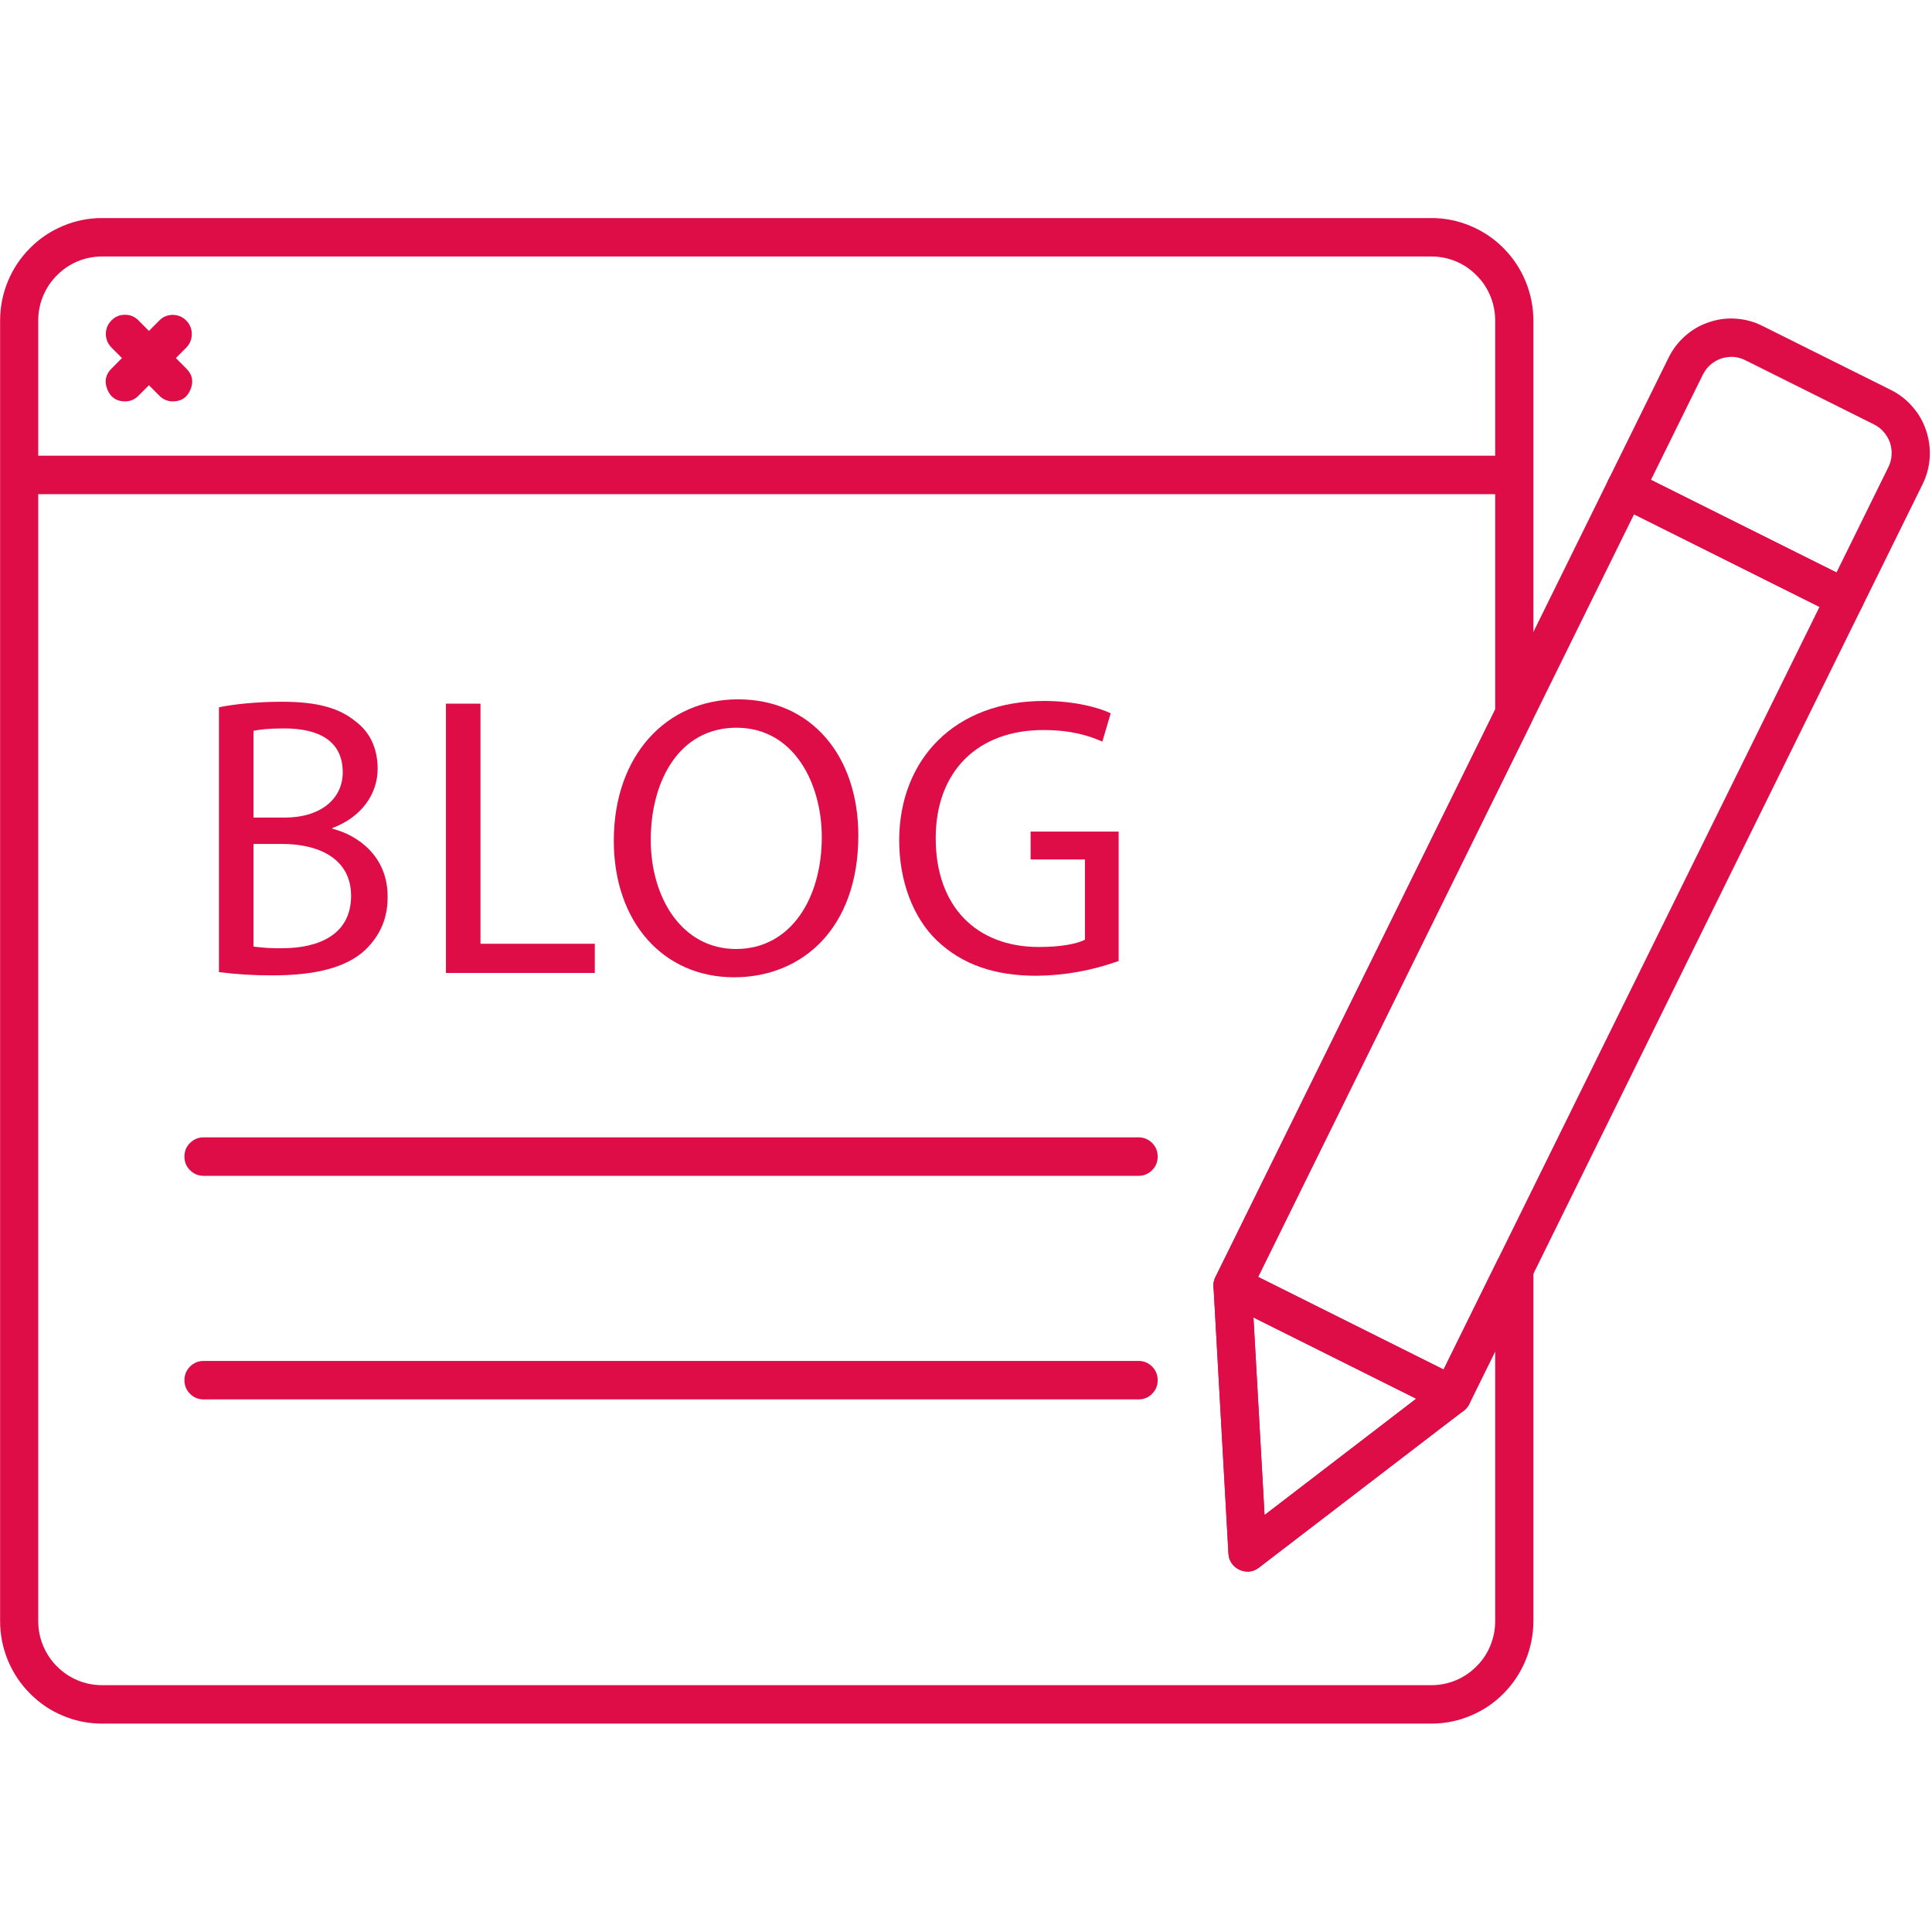 <svg xmlns="http://www.w3.org/2000/svg" xmlns:xlink="http://www.w3.org/1999/xlink" width="100" zoomAndPan="magnify" viewBox="0 0 75 75" height="100" preserveAspectRatio="xMidYMid meet" version="1.0"><defs><clipPath id="6897eaab28"><path d="M 0 8.438 L 60 8.438 L 60 66.938 L 0 66.938 Z M 0 8.438 " clip-rule="nonzero"/></clipPath></defs><path fill="#de0c47" d="M 58.258 19.184 L 1.27 19.184 C 1.066 19.184 0.891 19.109 0.746 18.965 C 0.602 18.816 0.531 18.641 0.531 18.438 C 0.531 18.23 0.602 18.055 0.746 17.91 C 0.891 17.762 1.066 17.691 1.27 17.691 L 58.258 17.691 C 58.461 17.691 58.637 17.762 58.781 17.91 C 58.926 18.055 59 18.23 59 18.438 C 59 18.641 58.926 18.816 58.781 18.965 C 58.637 19.109 58.461 19.184 58.258 19.184 Z M 58.258 19.184 " fill-opacity="1" fill-rule="nonzero"/><path fill="#de0c47" d="M 4.852 15.582 C 4.523 15.582 4.293 15.426 4.168 15.121 C 4.043 14.812 4.094 14.543 4.328 14.309 L 6.188 12.438 C 6.332 12.293 6.508 12.223 6.711 12.223 C 6.91 12.227 7.086 12.297 7.227 12.441 C 7.371 12.586 7.445 12.762 7.445 12.965 C 7.445 13.168 7.375 13.344 7.234 13.492 L 5.375 15.363 C 5.23 15.508 5.059 15.582 4.852 15.582 Z M 4.852 15.582 " fill-opacity="1" fill-rule="nonzero"/><path fill="#de0c47" d="M 6.711 15.582 C 6.508 15.582 6.332 15.508 6.188 15.363 L 4.328 13.492 C 4.184 13.344 4.109 13.168 4.109 12.965 C 4.109 12.758 4.184 12.582 4.328 12.438 C 4.473 12.289 4.648 12.219 4.852 12.219 C 5.055 12.219 5.23 12.289 5.375 12.438 L 7.234 14.309 C 7.469 14.543 7.523 14.812 7.395 15.121 C 7.27 15.426 7.043 15.582 6.711 15.582 Z M 6.711 15.582 " fill-opacity="1" fill-rule="nonzero"/><path fill="#de0c47" d="M 56.375 54.91 C 56.258 54.91 56.148 54.883 56.047 54.832 L 47.52 50.574 C 47.336 50.484 47.211 50.34 47.145 50.145 C 47.082 49.949 47.094 49.762 47.184 49.574 L 62.434 18.633 C 62.527 18.449 62.668 18.324 62.863 18.258 C 63.055 18.191 63.246 18.207 63.426 18.297 L 71.957 22.555 C 72.137 22.645 72.262 22.789 72.328 22.984 C 72.395 23.18 72.379 23.367 72.289 23.555 L 57.039 54.496 C 56.902 54.773 56.68 54.91 56.375 54.91 Z M 48.84 49.57 L 56.039 53.164 L 70.633 23.559 L 63.434 19.965 Z M 48.84 49.57 " fill-opacity="1" fill-rule="nonzero"/><path fill="#de0c47" d="M 48.426 61.004 C 48.23 61.004 48.062 60.938 47.918 60.801 C 47.777 60.664 47.699 60.5 47.688 60.301 L 47.109 49.949 C 47.102 49.816 47.125 49.691 47.188 49.57 C 47.246 49.453 47.328 49.359 47.441 49.285 C 47.551 49.211 47.672 49.172 47.801 49.164 C 47.934 49.156 48.059 49.18 48.176 49.238 L 56.703 53.496 C 56.82 53.555 56.914 53.637 56.984 53.742 C 57.059 53.848 57.102 53.965 57.113 54.094 C 57.125 54.223 57.105 54.344 57.055 54.465 C 57.004 54.582 56.926 54.68 56.824 54.758 L 48.875 60.852 C 48.742 60.953 48.594 61.004 48.426 61.004 Z M 48.66 51.145 L 49.09 58.812 L 54.977 54.297 Z M 48.66 51.145 " fill-opacity="1" fill-rule="nonzero"/><path fill="#de0c47" d="M 71.625 23.969 C 71.512 23.969 71.398 23.941 71.297 23.891 L 62.77 19.633 C 62.586 19.539 62.461 19.398 62.395 19.203 C 62.332 19.008 62.344 18.816 62.434 18.633 L 64.777 13.879 C 64.938 13.555 65.152 13.273 65.426 13.035 C 65.695 12.797 66 12.621 66.344 12.508 C 66.684 12.391 67.031 12.344 67.391 12.371 C 67.75 12.395 68.09 12.488 68.41 12.648 L 73.41 15.141 C 73.73 15.301 74.012 15.52 74.246 15.793 C 74.484 16.066 74.66 16.371 74.773 16.715 C 74.887 17.059 74.934 17.41 74.91 17.77 C 74.887 18.133 74.793 18.477 74.633 18.801 L 72.289 23.555 C 72.152 23.828 71.934 23.969 71.625 23.969 Z M 64.09 18.629 L 71.293 22.223 L 73.305 18.137 C 73.379 17.988 73.422 17.836 73.43 17.672 C 73.441 17.508 73.422 17.348 73.371 17.191 C 73.316 17.035 73.238 16.898 73.129 16.773 C 73.023 16.648 72.898 16.551 72.75 16.477 L 67.754 13.984 C 67.609 13.91 67.453 13.867 67.289 13.855 C 67.129 13.848 66.969 13.867 66.816 13.918 C 66.66 13.973 66.523 14.051 66.398 14.16 C 66.277 14.266 66.18 14.395 66.105 14.543 Z M 64.09 18.629 " fill-opacity="1" fill-rule="nonzero"/><g clip-path="url(#6897eaab28)"><path fill="#de0c47" d="M 55.57 66.91 L 3.961 66.91 C 3.434 66.91 2.93 66.809 2.445 66.605 C 1.961 66.406 1.535 66.117 1.164 65.742 C 0.793 65.371 0.508 64.941 0.305 64.453 C 0.105 63.965 0.004 63.457 0.004 62.93 L 0.004 12.445 C 0.004 11.918 0.105 11.41 0.305 10.922 C 0.508 10.434 0.793 10.004 1.164 9.633 C 1.535 9.258 1.961 8.973 2.445 8.77 C 2.93 8.566 3.434 8.465 3.961 8.465 L 55.57 8.465 C 56.094 8.465 56.598 8.566 57.082 8.77 C 57.566 8.973 57.996 9.258 58.367 9.633 C 58.734 10.004 59.023 10.434 59.223 10.922 C 59.426 11.41 59.523 11.918 59.527 12.445 L 59.527 27.719 C 59.527 27.832 59.5 27.945 59.449 28.047 L 48.598 50.062 L 49.09 58.816 L 55.789 53.676 L 58.121 48.945 C 58.199 48.789 58.312 48.676 58.469 48.602 C 58.625 48.527 58.785 48.512 58.953 48.551 C 59.121 48.59 59.258 48.676 59.363 48.812 C 59.473 48.949 59.527 49.102 59.527 49.277 L 59.527 62.93 C 59.523 63.457 59.426 63.965 59.223 64.453 C 59.023 64.941 58.734 65.371 58.367 65.742 C 57.996 66.117 57.566 66.406 57.082 66.605 C 56.598 66.809 56.094 66.91 55.57 66.91 Z M 3.961 9.957 C 3.633 9.957 3.316 10.02 3.012 10.145 C 2.711 10.273 2.441 10.453 2.211 10.688 C 1.977 10.918 1.801 11.188 1.672 11.492 C 1.547 11.797 1.484 12.117 1.484 12.445 L 1.484 62.93 C 1.484 63.258 1.547 63.578 1.672 63.883 C 1.801 64.188 1.977 64.457 2.211 64.688 C 2.441 64.922 2.711 65.102 3.012 65.23 C 3.316 65.355 3.633 65.418 3.961 65.418 L 55.57 65.418 C 55.898 65.418 56.211 65.355 56.516 65.23 C 56.82 65.102 57.086 64.922 57.316 64.688 C 57.551 64.457 57.73 64.188 57.855 63.883 C 57.98 63.578 58.043 63.258 58.043 62.93 L 58.043 52.457 L 57.039 54.496 C 56.988 54.602 56.914 54.688 56.824 54.758 L 48.875 60.852 C 48.641 61.035 48.387 61.062 48.117 60.938 C 47.848 60.812 47.703 60.598 47.688 60.301 L 47.109 49.949 C 47.102 49.816 47.125 49.691 47.184 49.574 L 58.043 27.543 L 58.043 12.445 C 58.043 12.117 57.98 11.797 57.855 11.492 C 57.73 11.188 57.551 10.918 57.316 10.688 C 57.086 10.453 56.82 10.273 56.516 10.145 C 56.211 10.02 55.898 9.957 55.57 9.957 Z M 56.375 54.164 Z M 56.375 54.164 " fill-opacity="1" fill-rule="nonzero"/></g><path fill="#de0c47" d="M 44.203 45.645 L 7.902 45.645 C 7.695 45.645 7.52 45.57 7.375 45.426 C 7.23 45.281 7.16 45.105 7.16 44.898 C 7.16 44.691 7.23 44.516 7.375 44.371 C 7.52 44.227 7.695 44.152 7.902 44.152 L 44.203 44.152 C 44.406 44.152 44.582 44.227 44.727 44.371 C 44.871 44.516 44.941 44.691 44.941 44.898 C 44.941 45.105 44.871 45.281 44.727 45.426 C 44.582 45.57 44.406 45.645 44.203 45.645 Z M 44.203 45.645 " fill-opacity="1" fill-rule="nonzero"/><path fill="#de0c47" d="M 44.203 54.324 L 7.902 54.324 C 7.695 54.324 7.52 54.254 7.375 54.105 C 7.23 53.961 7.16 53.785 7.16 53.578 C 7.16 53.375 7.23 53.199 7.375 53.051 C 7.52 52.906 7.695 52.832 7.902 52.832 L 44.203 52.832 C 44.406 52.832 44.582 52.906 44.727 53.051 C 44.871 53.199 44.941 53.375 44.941 53.578 C 44.941 53.785 44.871 53.961 44.727 54.105 C 44.582 54.254 44.406 54.324 44.203 54.324 Z M 44.203 54.324 " fill-opacity="1" fill-rule="nonzero"/><path fill="#de0c47" d="M 8.5 27.457 C 9.086 27.332 10.008 27.242 10.949 27.242 C 12.289 27.242 13.152 27.473 13.797 28 C 14.34 28.402 14.66 29.023 14.66 29.844 C 14.66 30.852 14 31.738 12.906 32.141 L 12.906 32.172 C 13.891 32.418 15.047 33.242 15.047 34.793 C 15.059 35.621 14.766 36.316 14.168 36.887 C 13.445 37.551 12.273 37.863 10.578 37.863 C 9.883 37.867 9.188 37.824 8.5 37.738 Z M 9.84 31.738 L 11.055 31.738 C 12.473 31.738 13.305 30.992 13.305 29.984 C 13.305 28.762 12.383 28.277 11.023 28.277 C 10.41 28.277 10.055 28.324 9.84 28.371 Z M 9.84 36.746 C 10.211 36.797 10.586 36.816 10.965 36.809 C 12.352 36.809 13.629 36.297 13.629 34.777 C 13.629 33.352 12.41 32.762 10.949 32.762 L 9.84 32.762 Z M 9.84 36.746 " fill-opacity="1" fill-rule="nonzero"/><path fill="#de0c47" d="M 17.312 27.316 L 18.652 27.316 L 18.652 36.637 L 23.09 36.637 L 23.09 37.77 L 17.312 37.77 Z M 17.312 27.316 " fill-opacity="1" fill-rule="nonzero"/><path fill="#de0c47" d="M 33.32 32.434 C 33.32 36.031 31.148 37.938 28.496 37.938 C 25.754 37.938 23.828 35.801 23.828 32.637 C 23.828 29.316 25.879 27.148 28.652 27.148 C 31.484 27.148 33.32 29.332 33.32 32.434 Z M 25.262 32.605 C 25.262 34.84 26.465 36.84 28.574 36.84 C 30.699 36.84 31.902 34.871 31.902 32.496 C 31.902 30.418 30.824 28.25 28.59 28.25 C 26.371 28.25 25.262 30.309 25.262 32.605 Z M 25.262 32.605 " fill-opacity="1" fill-rule="nonzero"/><path fill="#de0c47" d="M 43.426 37.305 C 42.395 37.676 41.332 37.867 40.238 37.879 C 38.664 37.879 37.371 37.473 36.355 36.496 C 35.461 35.629 34.906 34.234 34.906 32.605 C 34.922 29.488 37.047 27.211 40.531 27.211 C 41.73 27.211 42.672 27.473 43.117 27.691 L 42.793 28.789 C 42.238 28.543 41.547 28.34 40.5 28.34 C 37.973 28.34 36.324 29.922 36.324 32.543 C 36.324 35.195 37.91 36.762 40.328 36.762 C 41.207 36.762 41.809 36.637 42.117 36.48 L 42.117 33.363 L 40.008 33.363 L 40.008 32.281 L 43.426 32.281 Z M 43.426 37.305 " fill-opacity="1" fill-rule="nonzero"/></svg>